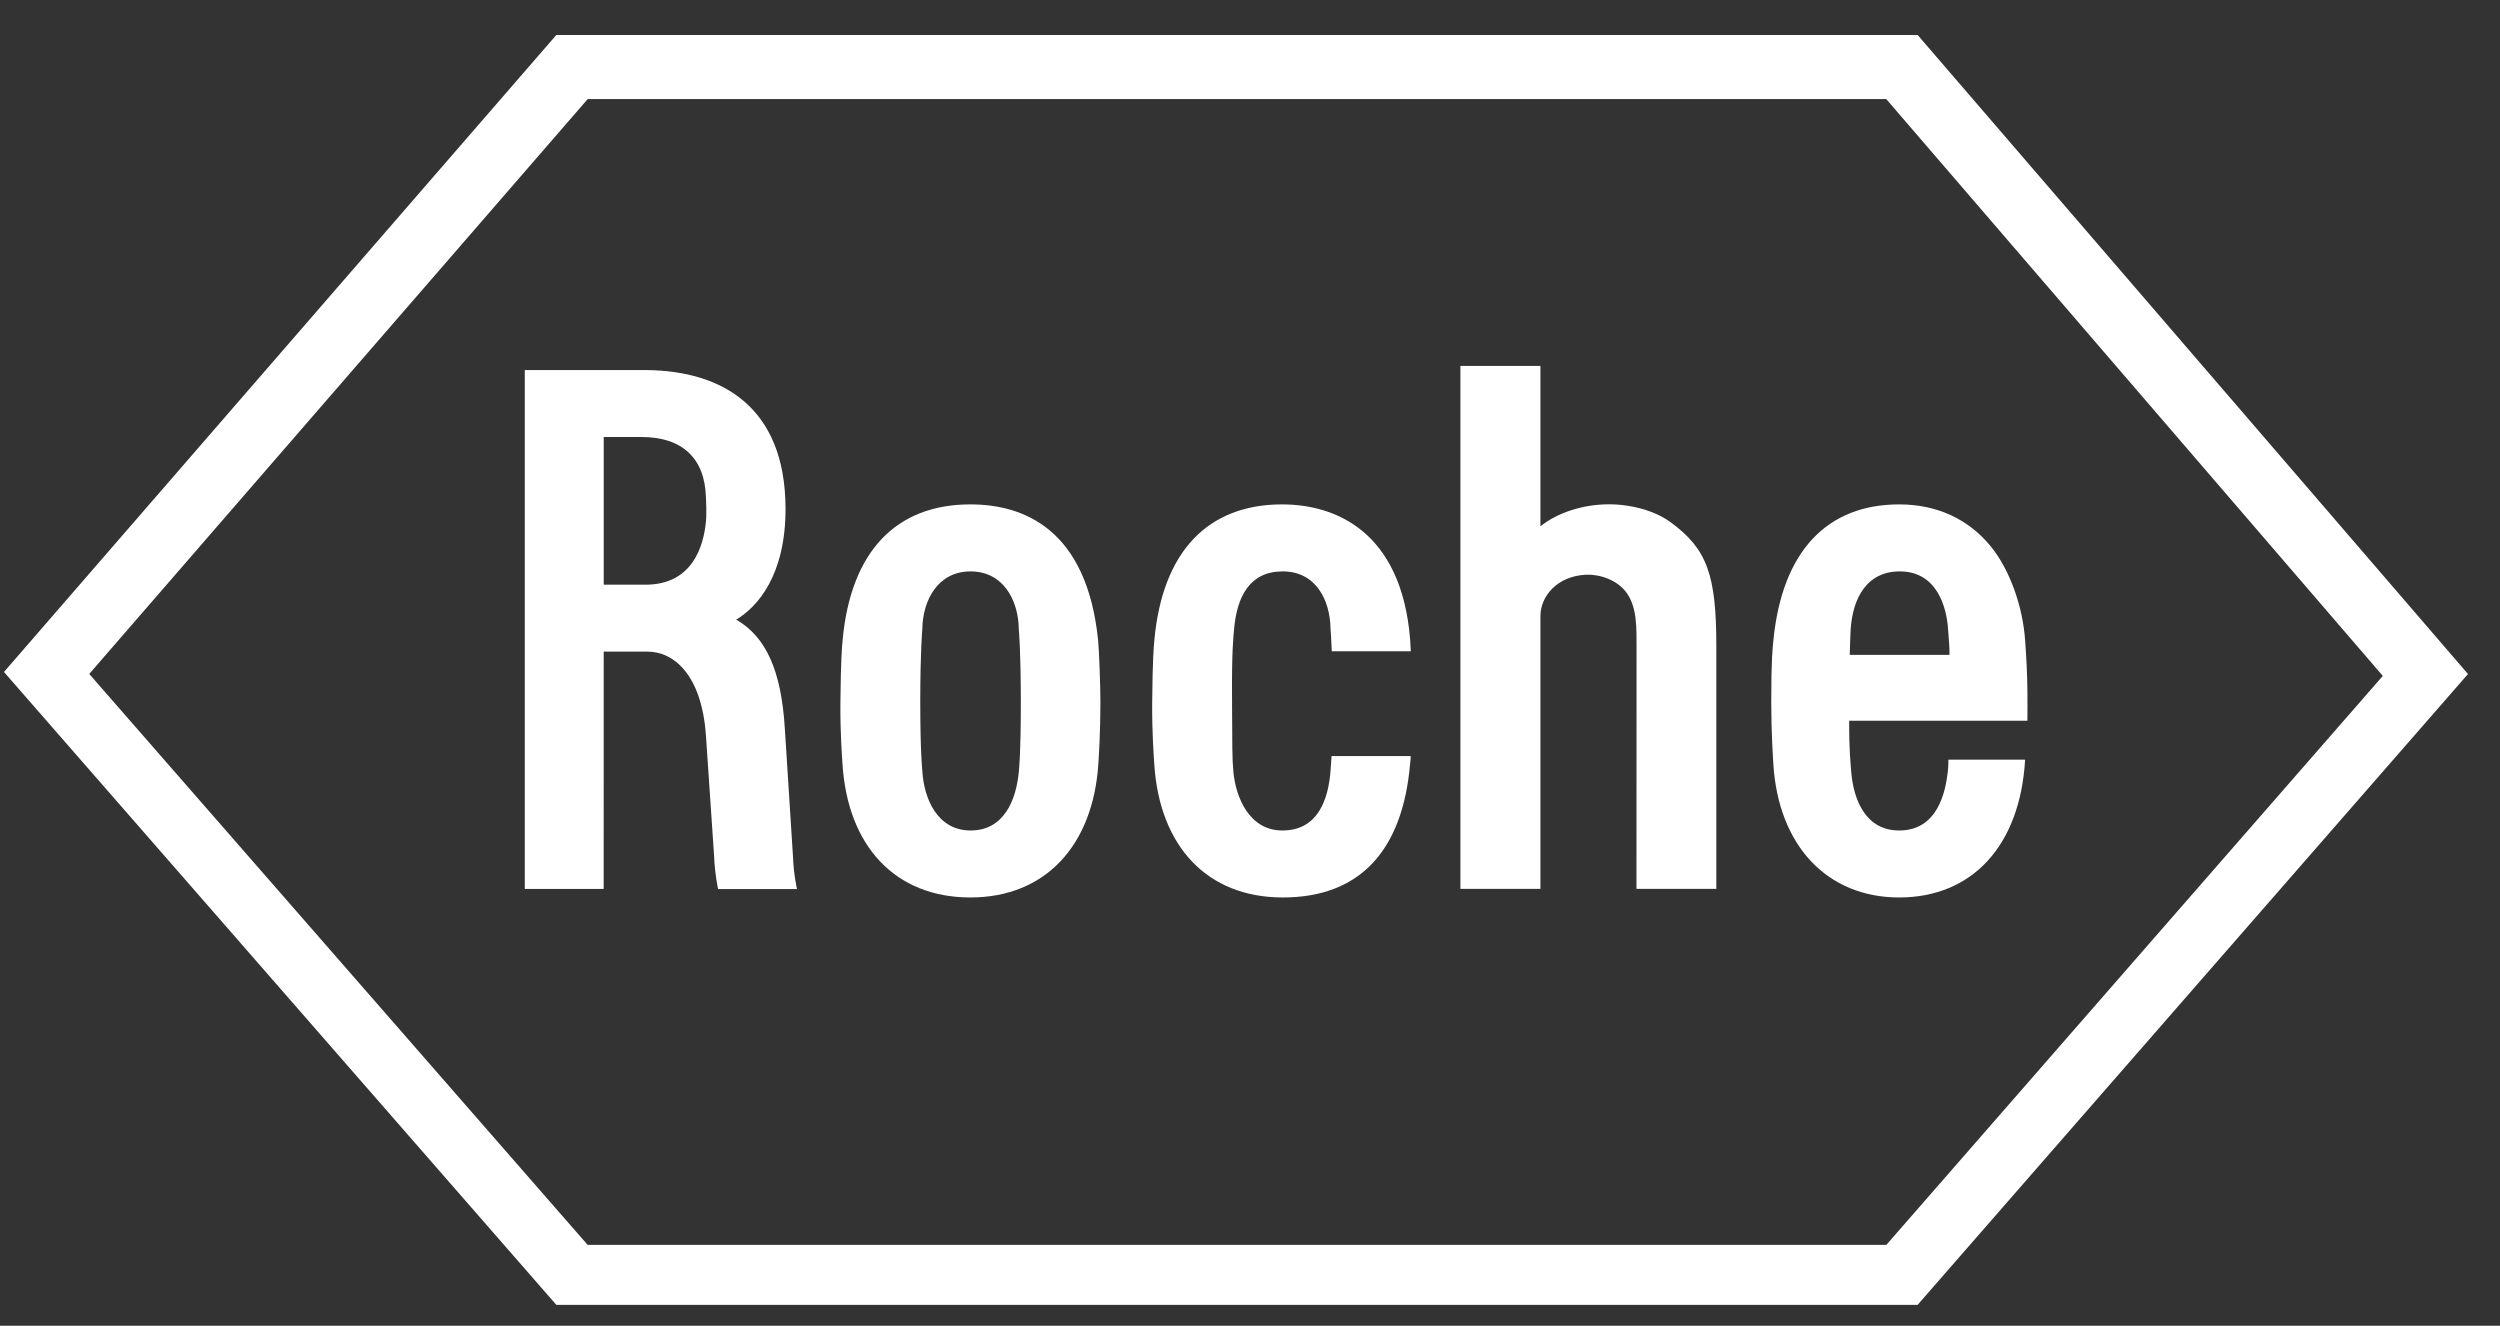 <svg width="66" height="35" viewBox="0 0 66 35" fill="none" xmlns="http://www.w3.org/2000/svg">
<rect x="0" y="0" width="66" height="35" fill="#333333" stroke="none"/>
<path fill-rule="evenodd" clip-rule="evenodd" d="M44.108 13.789C43.7 13.488 43.059 13.306 42.437 13.314C41.761 13.323 41.115 13.538 40.667 13.894V9.66H38.555V23.466H40.667V16.262C40.667 15.759 41.091 15.207 41.877 15.172C42.226 15.158 42.713 15.308 42.959 15.673C43.22 16.061 43.205 16.574 43.205 17.137L43.203 23.466H45.311V17.056C45.311 15.166 45.064 14.494 44.108 13.789Z" fill="white"/>
<path fill-rule="evenodd" clip-rule="evenodd" d="M28.99 16.902C28.691 13.951 27.005 13.316 25.619 13.316C23.656 13.316 22.46 14.556 22.245 16.898C22.227 17.085 22.198 17.43 22.187 18.532C22.179 19.335 22.231 19.994 22.241 20.161C22.377 22.346 23.64 23.693 25.619 23.693C27.598 23.693 28.858 22.321 28.997 20.16C29.007 20.006 29.051 19.335 29.051 18.532C29.051 18.168 29.019 17.18 28.99 16.902ZM26.95 18.532C26.95 19.883 26.907 20.262 26.896 20.381C26.825 21.13 26.501 21.925 25.623 21.925C24.744 21.925 24.388 21.077 24.349 20.345C24.349 20.34 24.295 19.883 24.295 18.532C24.295 17.178 24.349 16.615 24.349 16.609C24.36 15.847 24.758 15.085 25.623 15.085C26.488 15.085 26.885 15.847 26.896 16.603C26.897 16.615 26.95 17.178 26.95 18.532Z" fill="white"/>
<path fill-rule="evenodd" clip-rule="evenodd" d="M51.437 20.055C51.437 20.055 51.442 20.208 51.419 20.397C51.36 20.884 51.166 21.925 50.139 21.925C49.263 21.925 48.929 21.134 48.87 20.35C48.857 20.125 48.816 19.875 48.818 19.028H53.523C53.523 19.028 53.531 18.332 53.517 17.914C53.512 17.75 53.504 17.477 53.463 16.901C53.4 16.016 53.065 15.047 52.554 14.422C51.964 13.699 51.129 13.316 50.139 13.316C48.24 13.316 47.051 14.544 46.818 16.9C46.797 17.109 46.761 17.403 46.761 18.532C46.761 19.335 46.807 20.006 46.816 20.161C46.944 22.31 48.224 23.693 50.139 23.693C52.049 23.693 53.33 22.346 53.463 20.055H51.437ZM48.833 17.289C48.849 16.832 48.849 16.735 48.858 16.603C48.917 15.776 49.29 15.091 50.143 15.085C51.155 15.078 51.393 16.062 51.429 16.608C51.448 16.893 51.471 17.085 51.466 17.289H48.833Z" fill="white"/>
<path fill-rule="evenodd" clip-rule="evenodd" d="M50.626 0.924H14.687L0.105 17.74L14.687 34.448H50.625L65.155 17.794L50.626 0.924ZM15.515 2.616H49.797L62.906 17.844L49.8 32.864H15.513L2.356 17.792L15.515 2.616Z" fill="white"/>
<path fill-rule="evenodd" clip-rule="evenodd" d="M20.935 22.616C20.935 22.617 20.719 19.226 20.719 19.226C20.625 17.708 20.227 16.816 19.436 16.358C20.007 16.017 20.745 15.174 20.738 13.413C20.727 10.733 19.052 9.793 17.078 9.77L13.854 9.77V23.468H15.937L15.938 17.203H17.098C17.767 17.203 18.523 17.785 18.637 19.42L18.854 22.627C18.871 23.082 18.958 23.471 18.958 23.471H21.041C21.041 23.471 20.952 23.094 20.935 22.616ZM15.938 11.537H16.936C18.021 11.537 18.61 12.109 18.636 13.129C18.638 13.204 18.647 13.29 18.647 13.449C18.647 13.634 18.644 13.7 18.637 13.771C18.577 14.377 18.308 15.436 17.039 15.436H15.938V11.537Z" fill="white"/>
<path fill-rule="evenodd" clip-rule="evenodd" d="M35.153 19.961C35.144 20.112 35.134 20.249 35.127 20.345C35.067 21.109 34.795 21.925 33.853 21.925C32.975 21.925 32.627 21.042 32.563 20.392C32.525 19.998 32.534 19.693 32.526 18.532C32.516 17.178 32.56 16.831 32.58 16.609C32.654 15.755 32.988 15.09 33.853 15.085C34.742 15.079 35.116 15.847 35.126 16.603C35.127 16.609 35.144 16.792 35.159 17.193H37.245C37.239 17.055 37.233 16.941 37.227 16.872C36.991 14.01 35.234 13.316 33.85 13.316C31.887 13.316 30.691 14.556 30.475 16.898C30.458 17.085 30.428 17.43 30.418 18.532C30.41 19.335 30.462 19.994 30.472 20.161C30.608 22.346 31.87 23.687 33.85 23.693C35.9 23.7 37.031 22.457 37.227 20.16C37.234 20.076 37.246 20.018 37.24 19.961H35.153Z" fill="white"/>
</svg>
